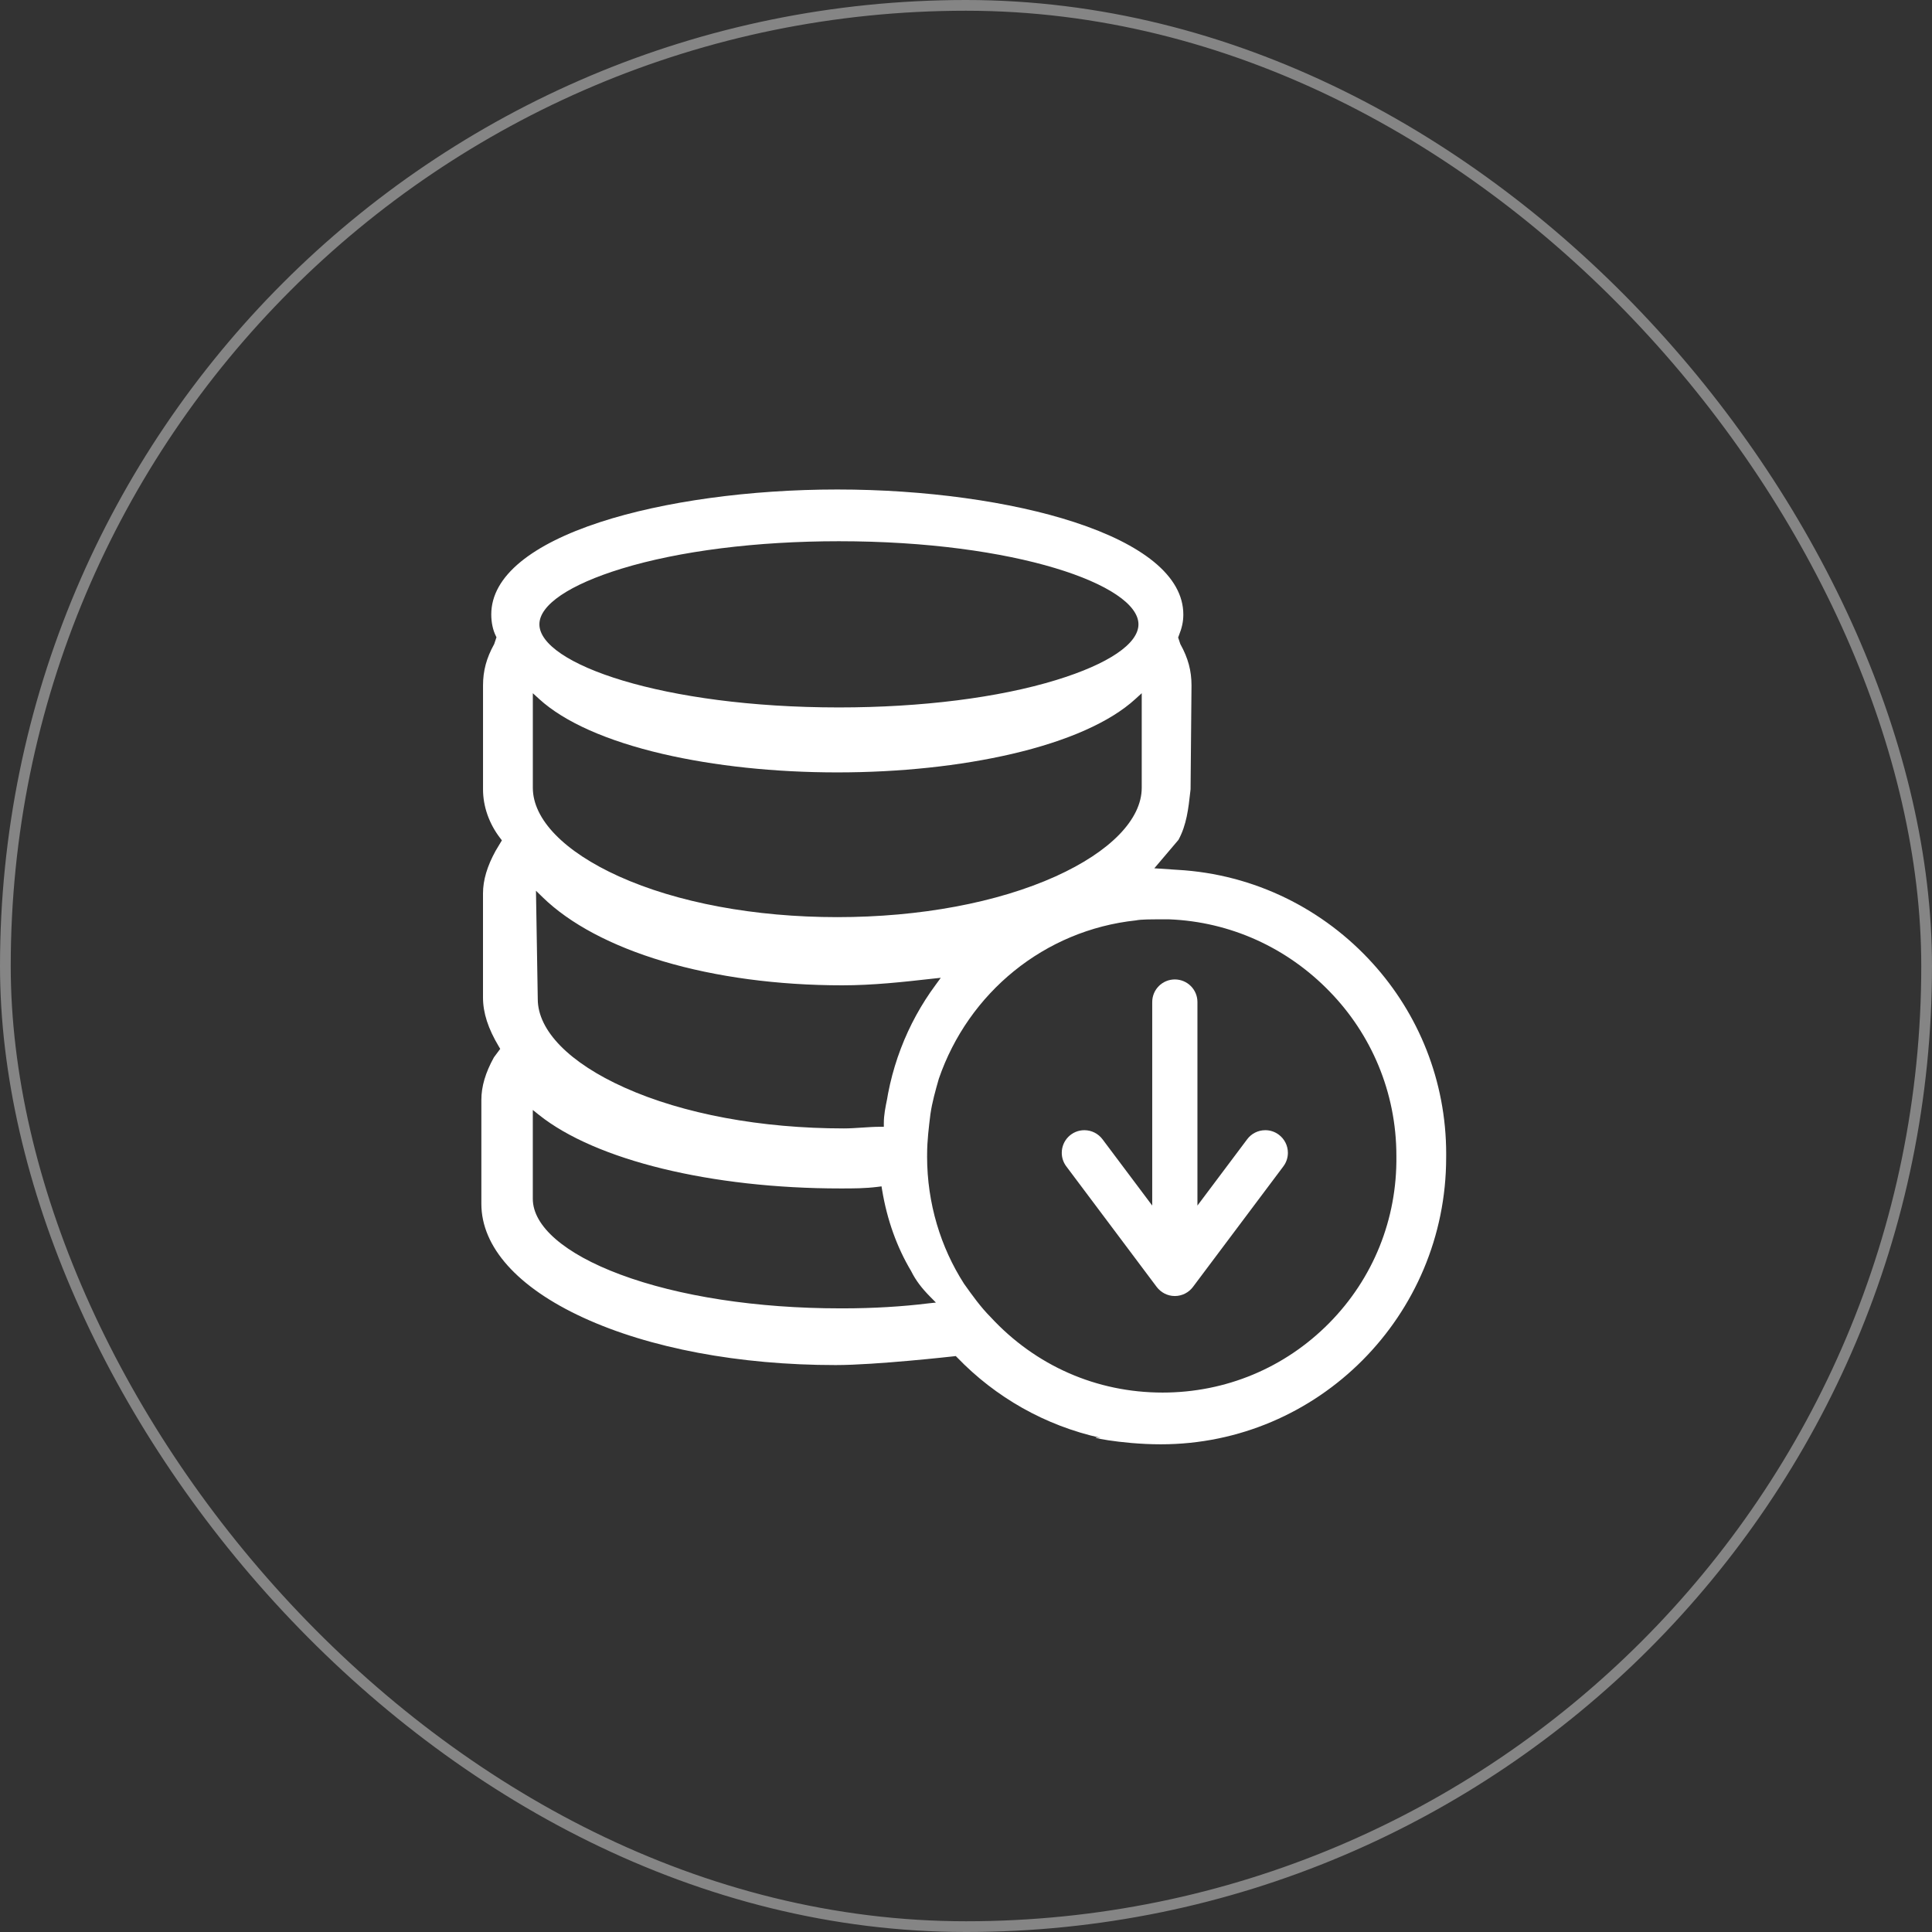 <svg width="72" height="72" viewBox="0 0 72 72" fill="none" xmlns="http://www.w3.org/2000/svg">
<rect x="0" y="0" width="72" height="72" fill="#333333" stroke="none"/>
<rect x="0.2" y="0.2" width="71.6" height="71.6" rx="35.8" stroke="white" stroke-opacity="0.4" style="stroke:white;stroke-opacity:0.4;" stroke-width="0.4"/>
<path d="M51.161 35.907C49.336 33.888 46.761 32.577 43.879 32.416L43.018 32.359L43.918 31.299C44.221 30.742 44.289 30.136 44.36 29.495L44.369 29.411L44.404 25.543C44.404 24.999 44.278 24.527 43.994 24.014L43.987 24.002L43.906 23.756L43.925 23.708C44.05 23.394 44.099 23.167 44.099 22.9C44.099 22.194 43.729 21.534 43.001 20.937C42.31 20.373 41.315 19.876 40.042 19.46C37.678 18.686 34.456 18.242 31.203 18.242C27.95 18.242 24.728 18.686 22.364 19.458C21.091 19.874 20.096 20.371 19.406 20.935C18.677 21.532 18.308 22.192 18.308 22.898C18.308 23.194 18.368 23.477 18.476 23.695L18.502 23.748L18.418 24.001L18.412 24.012C18.128 24.527 18.001 24.999 18.001 25.544V29.42C18.001 30.057 18.23 30.703 18.644 31.239L18.704 31.317L18.471 31.706C18.155 32.28 18 32.8 18 33.295V37.172C18 37.747 18.189 38.331 18.593 39.006L18.642 39.088L18.407 39.404C18.09 39.975 17.939 40.493 17.939 40.988V44.863C17.939 46.47 19.285 47.975 21.728 49.101C24.206 50.243 27.549 50.872 31.142 50.872C32.647 50.872 35.52 50.548 35.549 50.545L35.619 50.536L35.669 50.587C37.095 52.067 38.944 53.13 41.02 53.586C40.302 53.504 41.738 53.825 43.249 53.825H43.264C49.125 53.825 53.894 49.032 53.894 43.14C53.895 43.1 53.895 43.052 53.895 43.005C53.895 40.269 52.857 37.776 51.153 35.898L51.161 35.907ZM23.164 21.192C25.313 20.534 28.188 20.17 31.264 20.17C37.843 20.17 42.427 21.802 42.427 23.267C42.427 23.989 41.311 24.745 39.364 25.342C37.216 26.002 34.34 26.364 31.264 26.364C24.686 26.364 20.102 24.732 20.102 23.267C20.101 22.546 21.218 21.789 23.164 21.192H23.164ZM19.857 25.834L20.097 26.053C21.032 26.907 22.621 27.613 24.693 28.096C26.627 28.546 28.878 28.785 31.203 28.785C33.527 28.785 35.779 28.546 37.713 28.096C39.785 27.614 41.375 26.907 42.309 26.053L42.549 25.834V29.358C42.549 30.534 41.38 31.737 39.343 32.659C37.173 33.639 34.283 34.179 31.203 34.179C28.123 34.179 25.234 33.639 23.063 32.659C21.026 31.738 19.857 30.535 19.857 29.358V25.834H19.857ZM35.06 36.44L34.868 36.703C33.807 38.136 33.111 39.897 32.95 41.811C33.102 40.75 33.079 40.86 33.056 40.975C32.998 41.26 32.938 41.555 32.938 41.848V41.992H32.795C32.584 41.992 32.355 42.007 32.131 42.022C31.907 42.037 31.667 42.053 31.448 42.053C28.366 42.053 25.464 41.514 23.278 40.533C21.221 39.611 20.041 38.408 20.041 37.233L19.974 33.195L20.223 33.438C21.236 34.426 22.79 35.252 24.717 35.826C26.68 36.41 28.987 36.72 31.389 36.72C32.544 36.72 33.66 36.595 34.739 36.474L35.06 36.44ZM34.587 48.574C33.636 48.692 32.535 48.759 31.419 48.759C31.386 48.759 31.353 48.759 31.32 48.759C28.208 48.759 25.29 48.311 23.109 47.495C21.041 46.722 19.856 45.695 19.856 44.676V41.365L20.088 41.551C22.204 43.239 26.509 44.29 31.325 44.29C31.812 44.29 32.234 44.29 32.715 44.23L32.852 44.212L32.874 44.348C33.059 45.461 33.423 46.479 33.958 47.374L33.963 47.384C34.125 47.71 34.344 48.002 34.671 48.332L34.879 48.543L34.587 48.574ZM49.534 49.308C47.885 50.977 45.678 51.897 43.326 51.897C40.868 51.897 38.594 50.898 36.917 49.084C36.542 48.707 36.228 48.265 35.924 47.838L35.92 47.831C35.061 46.49 34.55 44.853 34.55 43.097L34.551 43.078V43.017C34.551 42.516 34.614 42.011 34.674 41.523C34.737 41.08 34.863 40.638 34.985 40.21L34.987 40.203C36.09 36.996 38.919 34.664 42.335 34.3C42.518 34.261 42.897 34.261 43.264 34.261H43.576C45.842 34.352 47.965 35.31 49.558 36.958C51.093 38.536 52.039 40.694 52.039 43.072V43.08C52.069 45.429 51.179 47.642 49.534 49.308Z" fill="white" style="fill:white;fill-opacity:1;"/>
<path d="M47.659 42.288C47.513 42.178 47.336 42.118 47.153 42.119C46.879 42.119 46.634 42.25 46.481 42.454L44.625 44.928V37.344C44.625 36.878 44.248 36.501 43.782 36.501C43.317 36.501 42.94 36.878 42.94 37.344V44.928L41.086 42.456C40.93 42.25 40.686 42.119 40.411 42.119C39.946 42.119 39.569 42.496 39.569 42.962C39.569 43.145 39.628 43.323 39.739 43.469L43.108 47.962C43.264 48.167 43.508 48.299 43.782 48.299C44.057 48.299 44.301 48.167 44.455 47.964L47.827 43.467C47.937 43.322 47.996 43.144 47.996 42.962C47.996 42.687 47.864 42.443 47.661 42.289L47.659 42.288Z" fill="white" style="fill:white;fill-opacity:1;"/>
</svg>
